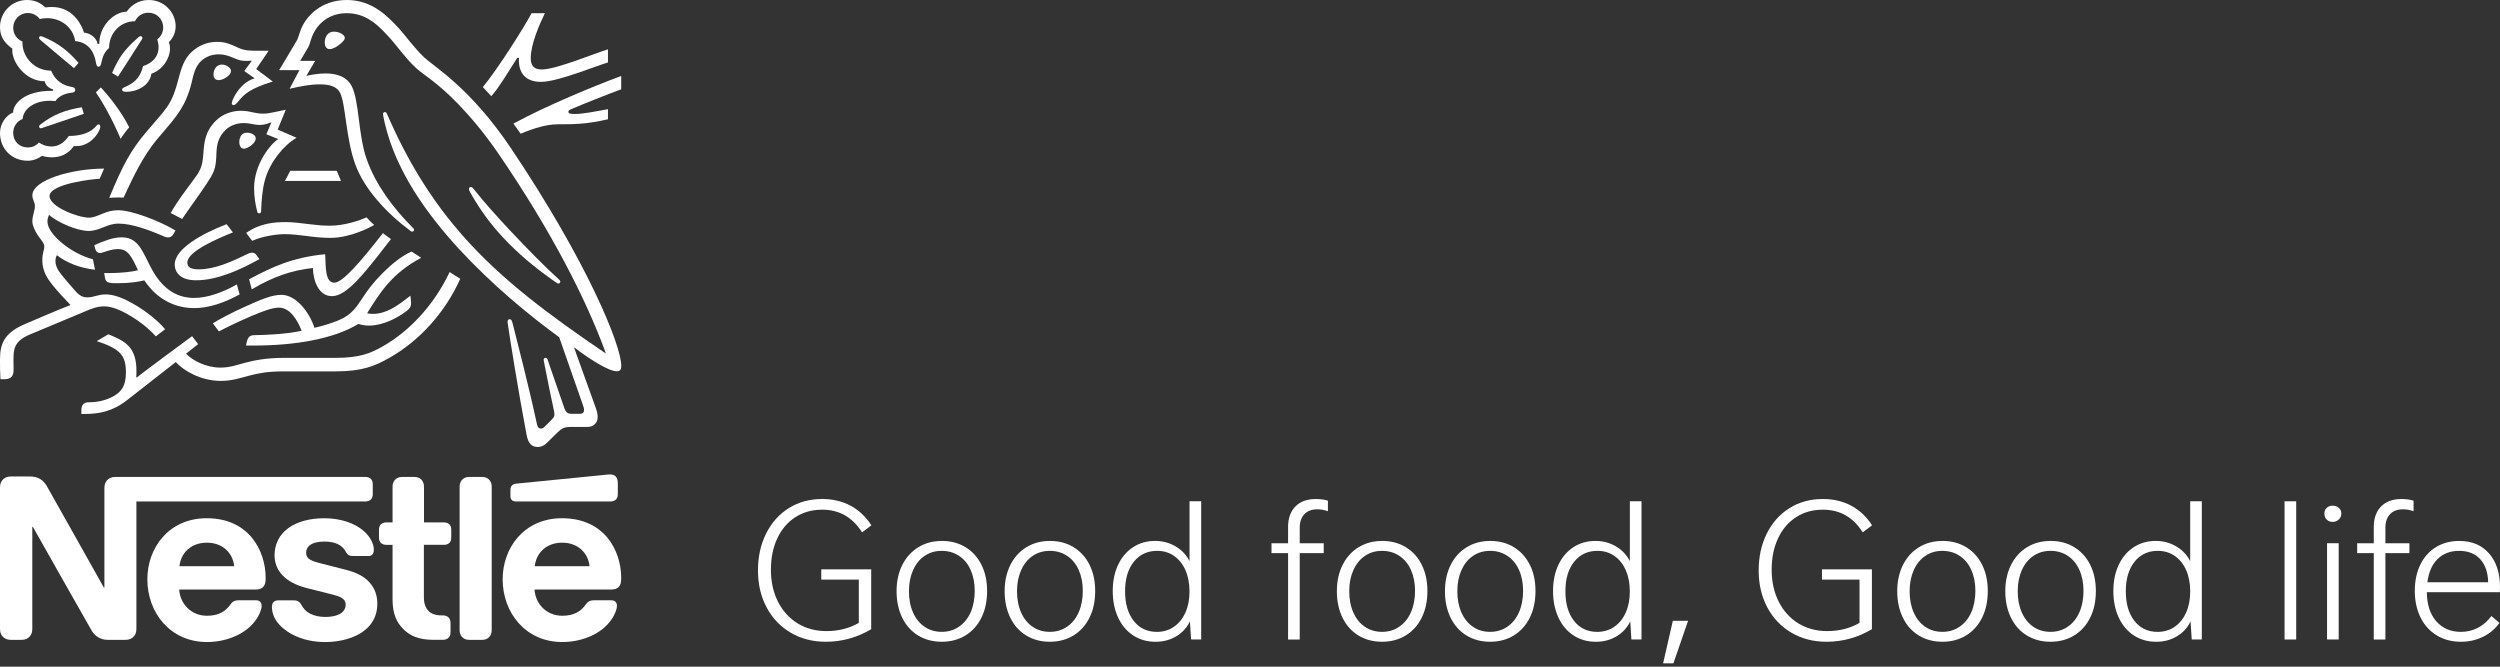 <?xml version="1.0" encoding="UTF-8"?>
<svg xmlns="http://www.w3.org/2000/svg" width="270" height="72" viewBox="0 0 270 72" fill="none">
  <rect x="0" y="0" width="270" height="72" fill="#333333" stroke="none"/>
  <g clip-path="url(#clip0_646_13647)">
    <path d="M45.496 27.844C45.165 27.642 44.692 27.334 44.443 27.169C43.223 27.701 42.016 28.767 40.988 29.843C38.622 32.307 38.834 33.724 36.339 34.684C35.712 34.922 34.942 35.178 33.959 35.404C33.38 33.618 31.926 31.842 30.386 31.842C29.322 31.842 28.088 32.397 26.671 33.027C25.004 33.76 23.478 34.6 22.991 34.92L23.643 35.794C24.139 35.522 25.573 34.811 27.003 34.195C28.247 33.663 29.37 33.224 30.126 33.224C31.344 33.224 32.139 34.609 32.576 35.721C30.977 36.099 28.351 36.194 27.561 36.194C27.194 36.194 27.062 36.255 26.931 36.362C26.811 36.468 26.718 36.656 26.657 36.917L26.564 37.318H27.416C31.84 37.318 36.018 36.62 38.703 34.987C39.081 35.092 39.412 35.164 39.84 35.164C41.377 35.164 42.965 34.326 43.956 33.554C44.312 33.282 44.395 33.033 44.395 32.762C44.395 32.63 44.384 32.513 44.371 32.395L44.325 31.933C42.906 33.056 41.721 33.898 40.254 33.898C39.994 33.898 39.803 33.876 39.65 33.828C41.083 31.532 42.36 29.497 45.496 27.841" fill="white"></path>
    <path d="M36.102 30.529C35.096 30.529 35.189 28.813 35.119 27.455C31.568 27.797 29.347 28.849 26.906 30.163L27.192 31.252C29.404 29.927 31.532 29.169 33.794 28.945C33.819 30.246 34.376 31.985 35.855 31.985C37.44 31.985 39.367 29.502 41.626 26.587L42.22 25.82C41.912 25.582 41.57 25.369 41.357 25.17C39.038 28.15 37.028 30.529 36.104 30.529" fill="white"></path>
    <path d="M28.385 12.273C28.054 12.273 27.674 12.225 27.226 12.119C26.884 12.037 26.517 11.965 25.996 11.965C25.061 11.965 24.056 12.318 23.37 12.981C22.115 14.177 22.045 15.465 21.961 16.613C21.857 18.14 21.572 18.52 20.745 19.632C20.07 20.542 19.147 21.74 18.438 23.005C18.662 23.112 19.409 23.513 19.67 23.655C20.485 22.428 21.622 20.911 22.366 19.763C23.041 18.724 23.313 18.273 23.36 16.878C23.372 16.643 23.372 16.416 23.397 16.192C23.456 15.47 23.646 14.736 24.334 14.062C24.841 13.552 25.575 13.292 26.309 13.292C27.042 13.292 27.432 13.493 28.048 13.493C28.487 13.493 28.806 13.387 29.089 13.283L29.313 13.199L28.77 14.501L30.047 15.022C29.232 15.529 27.443 17.718 27.443 20.311C27.443 21.244 27.586 22.109 27.787 22.876C27.81 22.96 27.857 23.042 27.986 23.042C28.107 23.042 28.188 22.971 28.199 22.842L28.211 22.568C28.247 21.776 28.306 20.521 28.625 19.401C29.157 17.508 30.59 15.732 32.024 14.879L29.988 13.994L30.864 11.852L29.907 12.053C29.327 12.171 28.901 12.277 28.392 12.277" fill="white"></path>
    <path d="M36.054 3.422C35.284 3.422 35.071 4.167 35.071 4.581C35.071 4.912 35.189 5.303 35.606 5.303C35.945 5.303 36.373 5.054 36.704 4.78C37.025 4.522 37.236 4.307 37.236 4.094C37.236 3.895 37.048 3.705 36.763 3.576C36.563 3.481 36.314 3.422 36.054 3.422Z" fill="white"></path>
    <path d="M36.374 18.449H31.345L30.776 19.538H36.822L36.374 18.449Z" fill="white"></path>
    <path d="M24.352 8.414C24.671 8.224 24.943 7.952 24.943 7.669C24.943 7.538 24.887 7.409 24.755 7.291C24.531 7.08 24.223 6.972 23.96 6.972C23.369 6.972 23.061 7.526 23.061 8.038C23.061 8.428 23.252 8.654 23.619 8.654C23.843 8.654 24.105 8.557 24.352 8.416" fill="white"></path>
    <path d="M59.519 30.129L60.099 30.53C60.18 30.589 60.241 30.625 60.311 30.625C60.429 30.625 60.513 30.507 60.513 30.414C60.513 30.355 60.488 30.294 60.42 30.235C58.69 28.662 56.834 26.746 55.092 24.899C53.731 23.443 52.337 21.907 51.107 20.356C51.023 20.25 50.953 20.2 50.858 20.2C50.718 20.2 50.648 20.295 50.648 20.402C50.648 20.567 50.765 20.766 51.062 21.264C51.959 22.791 53.072 24.33 54.445 25.773C55.923 27.346 57.664 28.814 59.521 30.129" fill="white"></path>
    <path d="M50.668 69.104H52.076C52.443 69.104 52.692 68.973 52.869 68.76C53.011 68.583 53.104 68.357 53.104 68.051V52.564C53.104 52.256 53.011 52.032 52.869 51.855C52.692 51.642 52.443 51.511 52.076 51.511H50.668C50.301 51.511 50.052 51.642 49.873 51.855C49.73 52.032 49.638 52.258 49.638 52.564V68.051C49.638 68.359 49.733 68.583 49.873 68.76C50.052 68.973 50.301 69.104 50.668 69.104Z" fill="white"></path>
    <path d="M27.368 14.533C27.169 14.39 26.92 14.331 26.696 14.331C26.198 14.331 25.998 14.628 25.901 14.936C25.856 15.078 25.844 15.219 25.844 15.339C25.844 15.764 26.032 16.059 26.34 16.059C26.768 16.059 27.619 15.468 27.619 14.958C27.619 14.804 27.549 14.65 27.37 14.533" fill="white"></path>
    <path d="M11.251 29.488L11.337 29.995C11.371 30.208 11.455 30.385 11.632 30.468C11.847 30.577 12.152 30.588 12.687 30.588C14.034 30.588 15.019 30.423 15.585 30.28C17.041 32.445 19.038 33.274 20.969 33.274C22.613 33.274 24.28 32.672 25.878 31.795L25.582 30.717C24.022 31.596 22.4 32.176 20.969 32.176C19.371 32.176 17.951 31.489 16.767 29.701C16.271 28.947 15.882 27.998 15.406 27.158C14.838 26.164 14.224 25.632 13.149 25.632C12.164 25.632 11.206 26.037 10.191 26.472L10.237 26.698C10.318 27.065 10.461 27.323 10.807 27.323C10.961 27.323 11.115 27.253 11.197 27.23C11.765 27.054 12.179 26.9 12.757 26.9C13.644 26.9 14.07 27.421 14.675 28.7L14.899 29.173C14.283 29.384 12.841 29.492 11.765 29.492H11.256L11.251 29.488Z" fill="white"></path>
    <path d="M66.794 63.411C66.996 63.224 67.091 62.95 67.091 62.442C67.091 60.891 66.606 59.281 65.587 58.052C64.546 56.809 62.938 55.969 60.701 55.969C56.596 55.969 54.286 59.175 54.286 62.56C54.286 66.167 56.761 69.339 60.724 69.339C62.7 69.339 64.641 68.592 65.752 67.281C66.239 66.71 66.629 65.92 66.629 65.436C66.629 65.27 66.593 65.128 66.497 65.021C66.402 64.901 66.26 64.831 66.013 64.831H64.109C63.73 64.831 63.468 64.974 63.28 65.259C62.723 66.074 61.921 66.502 60.737 66.502C58.962 66.502 57.812 65.153 57.73 63.672H65.99C66.355 63.672 66.617 63.588 66.794 63.411ZM57.755 61.152C57.909 59.696 59.023 58.609 60.712 58.609C62.401 58.609 63.518 59.698 63.672 61.152H57.755Z" fill="white"></path>
    <path d="M57.411 1.42C56.666 2.865 53.731 7.49 52.147 9.406L53.057 10.391C53.908 9.445 54.843 7.835 55.862 6.25H56.052C56.052 6.333 56.039 6.426 56.039 6.51C56.039 7.846 56.725 8.84 58.419 8.84C59.46 8.84 61.093 8.319 62.632 7.798C63.909 7.359 65.08 6.911 65.66 6.746V5.326C64.999 5.527 63.649 6.046 62.254 6.533C60.785 7.042 59.342 7.504 58.502 7.504C57.578 7.504 57.32 6.995 57.32 6.272C57.32 4.782 58.255 2.643 58.846 1.422H57.413L57.411 1.42Z" fill="white"></path>
    <path d="M45.838 6.227C44.645 5.079 43.733 3.775 43.155 3.147C41.862 1.739 40.196 0 37.451 0C34.707 0 33.05 1.728 32.481 3.22C32.314 3.648 32.185 4.166 32.067 4.356C31.807 4.782 30.636 6.784 30.151 7.574H32.339L31.274 9.587C32.517 9.313 33.405 9.111 34.587 9.111C35.64 9.111 36.398 9.363 36.729 10.024C37.345 11.256 37.345 14.98 38.384 17.786C39.353 20.424 41.722 23.005 44.385 24.98L44.502 25.016C44.634 25.016 44.715 24.921 44.715 24.826C44.715 24.755 44.693 24.708 44.634 24.649C42.408 22.425 40.596 19.964 39.627 17.267C38.67 14.641 38.824 10.95 37.983 9.304C37.429 8.215 36.245 7.932 35.155 7.932C34.281 7.932 33.464 8.111 33.084 8.192L34.044 6.571H32.422C32.764 5.966 33.122 5.412 33.299 5.081C33.453 4.796 33.512 4.44 33.7 3.958C34.315 2.407 35.676 1.424 37.451 1.424C39.675 1.424 40.977 2.855 42.267 4.289C42.858 4.95 43.83 6.335 44.953 7.363C45.723 8.072 47.188 8.865 49.448 11.197C50.75 12.544 52.264 14.299 53.863 16.64C59.578 25.007 63.33 32.379 65.422 38.128L65.388 38.151C59.388 34.08 54.196 30.235 50.007 25.491C47.038 22.12 44.457 18.214 42.209 13.23C42.055 12.9 41.923 12.592 41.781 12.272C41.724 12.141 41.663 12.107 41.57 12.107C41.45 12.107 41.366 12.189 41.366 12.306C41.366 12.438 41.428 12.721 41.554 13.289C42.752 18.449 46.062 23.075 49.602 26.92C53.127 30.742 57.117 34.032 60.393 36.421L62.95 43.735C63.008 43.911 63.079 44.099 63.079 44.278C63.079 44.407 63.045 44.516 62.961 44.586C62.888 44.654 62.795 44.692 62.58 44.692H61.811C61.48 44.692 61.349 44.645 61.233 44.55C61.113 44.455 61.032 44.314 60.973 44.147C60.746 43.461 59.397 39.616 59.139 38.835C59.091 38.692 59.007 38.647 58.912 38.647C58.795 38.647 58.713 38.742 58.713 38.846C58.713 38.941 58.747 39.048 58.808 39.378C59.15 41.129 59.553 43.096 59.718 43.839C59.791 44.183 59.875 44.502 59.875 44.738C59.875 44.951 59.827 45.068 59.651 45.245L58.856 46.051C58.668 46.241 58.561 46.286 58.407 46.286C58.217 46.286 58.063 46.157 57.993 45.827C57.094 41.624 55.733 36.419 55.378 34.976C55.296 34.657 55.235 34.478 55.047 34.478C54.882 34.478 54.821 34.598 54.821 34.739C54.821 34.845 54.843 34.976 54.857 35.069C55.068 36.559 55.932 41.993 56.868 46.95C57.033 47.801 57.352 48.275 58.088 48.275C58.419 48.275 58.738 48.143 59.035 47.858C59.519 47.373 59.662 47.244 60.241 46.676C60.656 46.275 60.939 46.108 61.65 46.108H63.402C63.815 46.108 64.041 46.001 64.24 45.811C64.428 45.634 64.548 45.385 64.548 45.03C64.548 44.674 64.455 44.369 64.324 44C63.876 42.793 62.431 38.712 62.008 37.565L62.041 37.542C63.522 38.665 65.676 40.096 66.624 40.096C66.919 40.096 67.098 39.967 67.098 39.505C67.098 37.327 63.477 28.369 55.206 16.04C50.804 9.474 46.934 7.259 45.845 6.22" fill="white"></path>
    <path d="M61.659 11.8C63.078 11.195 65.623 10.179 67.091 9.646V8.204C64.145 9.293 58.973 11.433 55.448 13.351C55.543 13.469 56.157 14.334 56.229 14.44C57.721 13.824 59.057 13.423 60.264 13.423C61.955 13.423 63.343 13.423 65.66 12.88V11.793C64.358 12.028 62.974 12.312 62.075 12.312C61.543 12.312 61.387 12.241 61.387 12.062C61.387 11.958 61.459 11.886 61.659 11.802" fill="white"></path>
    <path d="M27.747 5.48C26.943 5.48 26.411 5.469 25.713 5.15C24.767 4.71 24.28 4.522 23.44 4.522C22.412 4.522 21.475 4.889 20.707 5.598C19.819 6.415 19.548 7.505 19.228 8.7C18.982 9.624 18.685 10.641 18.024 11.576C17.467 12.368 17.066 12.758 15.798 14.25C14.132 16.224 13.255 17.825 11.799 21.373C12.037 21.348 12.381 21.326 12.759 21.326C12.95 21.326 13.104 21.326 13.35 21.337L13.527 20.957C14.344 19.204 15.445 16.84 16.985 15.017L17.517 14.39C19.102 12.531 20.084 11.431 20.7 8.899C20.913 8 21.09 7.194 21.694 6.615C22.238 6.094 22.926 5.867 23.623 5.867C24.214 5.867 24.654 6.01 25.292 6.282C25.872 6.531 26.087 6.578 26.701 6.578C26.911 6.578 27.065 6.567 27.208 6.554L26.379 7.668L27.504 8.46C26.096 8.874 25.351 10.235 25.102 10.863C25.057 10.994 25.032 11.075 25.032 11.159C25.032 11.254 25.079 11.347 25.222 11.347C25.376 11.347 25.494 11.229 25.695 10.994C26.381 10.165 26.927 9.597 29.459 8.804L27.67 7.455L29.019 5.48H27.753H27.747Z" fill="white"></path>
    <path d="M5.55 9.809C2.651 9.809 1.42 11.204 1.42 12.141C0.557 12.494 0 13.454 0 14.342C0 16.106 1.288 17.36 2.993 17.36C3.562 17.36 4.141 17.136 4.544 16.828C4.841 16.932 5.217 16.991 5.609 16.991C6.426 16.991 7.336 16.706 7.977 15.773C8.072 15.784 8.154 15.784 8.249 15.784C9.29 15.784 10.189 15.098 10.662 14.197C10.78 13.975 10.828 13.796 10.828 13.667C10.828 13.538 10.769 13.43 10.64 13.43C10.475 13.43 10.45 13.583 10.153 13.855C9.492 14.46 8.475 14.684 7.434 14.684C6.924 15.429 6.297 15.821 5.575 15.821C5.043 15.821 4.628 15.678 4.203 15.395C3.861 15.773 3.433 15.927 3.021 15.927C2.085 15.927 1.424 15.275 1.424 14.328C1.424 13.667 1.85 13.074 2.441 12.85C2.547 11.679 3.799 10.884 5.364 10.884C5.566 10.884 5.765 10.896 5.98 10.921C6.218 10.543 6.786 10.139 7.59 10.033C7.755 10.01 7.884 9.999 7.982 9.952C8.077 9.904 8.122 9.809 8.122 9.702C8.122 9.607 8.088 9.526 7.993 9.465C7.911 9.417 7.769 9.395 7.603 9.358C6.856 9.216 5.969 8.754 5.52 7.631C3.732 7.631 2.421 6.197 2.421 4.59V4.481C1.83 4.246 1.427 3.677 1.427 3.005C1.427 2.117 2.124 1.406 3.011 1.406C3.544 1.406 4.006 1.667 4.302 2.058C4.549 1.986 4.832 1.963 5.106 1.963C6.431 1.963 7.853 2.803 8.122 4.436C9.827 4.59 10.228 6.032 10.336 6.637C10.393 6.945 10.443 7.205 10.644 7.205C10.857 7.205 10.905 6.969 10.975 6.65C11.104 6.046 11.328 5.561 11.779 5.181C11.779 3.632 12.938 2.294 14.582 2.294C14.831 1.748 15.374 1.372 16.027 1.372C16.914 1.372 17.625 2.056 17.625 2.968C17.625 3.501 17.376 3.962 16.987 4.246C17.07 4.553 17.127 4.827 17.127 5.086C17.127 6.08 16.536 6.779 15.447 7.144C15.304 7.748 15.046 8.292 14.618 8.695C13.909 9.381 13.187 9.381 13.187 9.666C13.187 9.82 13.294 9.915 13.588 9.915C14.901 9.915 16.192 9.179 16.346 7.961C17.6 7.536 18.359 6.268 18.359 5.262C18.359 5.002 18.336 4.775 18.227 4.563C18.572 4.234 18.972 3.666 18.972 2.824C18.972 2.09 18.653 1.345 18.087 0.799C17.582 0.319 16.885 0 16.07 0C14.885 0 14.116 0.639 13.678 1.266C12.388 1.266 10.721 2.699 10.721 4.746H10.543C10.425 4.037 9.691 3.564 9.075 3.525C8.577 2.036 7.454 0.756 5.606 0.756C5.396 0.756 5.133 0.768 4.909 0.802C4.366 0.308 3.763 0 2.921 0C1.313 0 0 1.291 0 2.923C0 3.94 0.462 4.637 1.338 5.255L1.327 5.446C1.327 6.745 2.747 8.781 4.852 8.781C4.852 9.111 5.264 9.562 5.729 9.644V9.809H5.552H5.55Z" fill="white"></path>
    <path d="M35.13 66.631C34.575 66.631 33.996 66.525 33.523 66.289C33.192 66.124 32.907 65.888 32.703 65.569C32.529 65.295 32.468 65.096 32.196 64.942C32.031 64.844 31.829 64.833 31.557 64.833H30.088C29.768 64.833 29.614 64.928 29.51 65.057C29.402 65.189 29.368 65.376 29.368 65.567C29.368 66.04 29.533 66.631 29.922 67.163C30.821 68.37 32.703 69.341 35.105 69.341C37.508 69.341 40.75 68.359 40.75 65.189C40.75 64.371 40.513 63.674 40.078 63.105C39.521 62.385 38.728 61.889 37.379 61.543L34.693 60.857C33.581 60.572 33.061 60.37 33.061 59.686C33.061 59.003 33.654 58.489 35.024 58.489C35.828 58.489 36.564 58.667 37.037 59.163C37.426 59.578 37.356 59.791 37.664 59.956C37.854 60.051 38.067 60.051 38.398 60.051H39.734C39.946 60.051 40.103 60.017 40.218 59.886C40.316 59.779 40.372 59.614 40.372 59.342C40.372 58.726 39.971 57.934 39.26 57.329C38.314 56.514 36.822 55.971 35.024 55.971C31.781 55.971 29.653 57.508 29.653 59.969C29.653 60.846 29.972 61.554 30.491 62.109C31.095 62.761 31.96 63.212 33.212 63.531L35.923 64.215C36.668 64.405 37.331 64.632 37.331 65.281C37.331 66.287 36.265 66.629 35.128 66.629" fill="white"></path>
    <path d="M10.354 9.974C10.982 10.887 12.032 12.651 13.029 14.994C13.205 14.697 13.737 13.977 13.952 13.751C13.04 11.906 11.55 10.144 10.898 9.444L10.354 9.974Z" fill="white"></path>
    <path d="M27.239 26.01C28.256 25.525 29.902 25.288 30.717 25.288C31.464 25.288 32.232 25.372 32.941 25.464C33.747 25.573 34.682 25.691 35.662 25.691C37.888 25.691 40.066 24.506 40.408 24.294C40.137 24.056 39.792 23.725 39.591 23.479C38.882 23.787 37.252 24.375 35.628 24.375C34.822 24.375 34.15 24.307 33.403 24.21C32.481 24.092 31.605 23.986 30.86 23.986C29.619 23.986 28.079 24.106 26.589 25.156L27.241 26.01H27.239Z" fill="white"></path>
    <path d="M25.156 25.099L24.47 24.212C21.818 25.229 18.873 26.872 18.873 28.555C18.873 29.513 19.584 30.271 21.178 30.271C23.521 30.271 26.019 29.089 28.02 27.986L27.735 27.597C27.572 27.357 27.427 27.289 27.203 27.289C27.06 27.289 26.904 27.346 26.777 27.407C25.063 28.247 23.202 29.089 21.477 29.089C20.483 29.089 20.233 28.781 20.233 28.353C20.233 27.149 23.521 25.749 25.156 25.099Z" fill="white"></path>
    <path d="M47.932 58.844C48.181 58.844 48.372 58.774 48.512 58.654C48.666 58.513 48.736 58.323 48.736 58.038V57.223C48.736 56.937 48.666 56.749 48.512 56.607C48.372 56.489 48.181 56.419 47.932 56.419H45.793V52.563C45.793 52.255 45.695 52.028 45.555 51.852C45.378 51.639 45.127 51.51 44.762 51.51H43.424C43.06 51.51 42.81 51.641 42.632 51.852C42.491 52.028 42.396 52.255 42.396 52.563V56.419H41.735C41.488 56.419 41.296 56.489 41.155 56.607C41.001 56.749 40.931 56.937 40.931 57.223V58.038C40.931 58.323 41.001 58.513 41.155 58.654C41.298 58.774 41.488 58.844 41.735 58.844H42.396V64.747C42.396 66.259 42.813 67.208 43.58 67.964C44.289 68.664 45.213 69.101 46.823 69.101H47.828C48.077 69.101 48.265 69.031 48.408 68.911C48.562 68.77 48.657 68.582 48.657 68.297V67.267C48.657 66.982 48.562 66.791 48.408 66.651C48.265 66.533 48.077 66.461 47.828 66.461H47.685C47.045 66.461 46.608 66.296 46.311 66.01C45.958 65.677 45.779 65.172 45.779 64.507V58.839H47.932V58.844Z" fill="white"></path>
    <path d="M65.92 54.159C66.169 54.159 66.357 54.087 66.5 53.969C66.654 53.829 66.724 53.638 66.724 53.355V52.255C66.724 51.827 66.642 51.614 66.5 51.46C66.371 51.32 66.158 51.238 65.92 51.238C65.73 51.238 65.542 51.261 65.223 51.295L55.778 52.23C55.507 52.255 55.377 52.339 55.282 52.443C55.174 52.563 55.128 52.715 55.128 52.927V53.546C55.128 53.781 55.174 53.888 55.26 53.983C55.364 54.1 55.52 54.159 55.733 54.159H65.92Z" fill="white"></path>
    <path d="M48.562 29.38C46.787 33.12 44.088 35.842 41.321 37.416C40.008 38.163 38.826 38.648 36.269 38.648H30.742C28.768 38.648 27.524 38.908 26.555 39.155C25.514 39.429 24.85 39.7 23.8 39.7C22.237 39.7 20.793 38.931 20.093 38.197L21.397 37.169L20.747 36.306C20.369 36.578 15.743 39.997 14.77 40.767L14.713 40.731C14.736 40.495 14.736 40.282 14.736 40.07C14.736 37.466 13.529 36.838 11.695 36.105L10.452 36.841C12.972 37.678 13.599 38.353 13.599 40.237C13.599 41.727 13.069 42.32 12.3 42.766C11.507 43.23 10.524 43.443 9.662 43.443C9.295 43.443 9.127 43.514 9 43.645C8.858 43.785 8.788 43.998 8.788 44.297V44.709H9.084C10.669 44.709 12.136 44.462 13.744 43.197L18.986 39.1C19.731 39.952 21.613 41.136 23.838 41.136C25.093 41.136 25.896 40.83 27.056 40.534C27.957 40.31 28.831 40.108 30.747 40.108H36.296C39.138 40.108 40.51 39.517 42.023 38.663C45.313 36.818 48.116 33.693 49.706 30.109C49.289 29.846 48.899 29.611 48.569 29.384" fill="white"></path>
    <path d="M0.048 40.955H0.475C1.361 40.955 1.467 40.423 1.467 39.913C1.467 39.571 1.456 39.179 1.456 38.754C1.467 37.771 1.503 36.895 3.091 36.184C3.729 35.901 6.865 34.621 9.195 33.63C9.881 33.333 10.52 33.086 11.231 33.086C12.023 33.086 12.936 33.428 14.07 34.103C15.03 34.671 16.038 35.439 16.83 36.327L17.834 35.557C16.968 34.54 15.775 33.627 14.58 32.921C13.384 32.21 12.318 31.796 11.421 31.796C11.029 31.796 10.708 31.866 10.436 31.938C10.117 32.022 9.82 32.115 9.442 32.115C9.005 32.115 8.636 32.008 8.106 31.395C7.907 31.171 6.628 29.715 6.356 29.289C6.225 29.088 5.989 28.684 5.989 28.211C5.989 28.01 6.025 27.772 6.143 27.559C7.243 28.411 8.604 28.934 10.262 29.133L10.035 28.008C7.658 27.38 5.124 25.286 5.124 23.936C5.124 23.651 5.194 23.452 5.301 23.2C6.225 24.052 8.391 24.942 9.562 24.942C10.203 24.942 10.721 24.729 11.22 24.525C11.693 24.337 12.166 24.149 12.805 24.149C14.319 24.149 16.187 24.881 17.834 25.58C17.929 25.614 18.035 25.641 18.141 25.641C18.404 25.641 18.603 25.521 18.735 25.272L18.948 24.883C17.138 23.83 14.251 22.705 12.746 22.705C12.062 22.705 11.564 22.881 11.091 23.071C10.558 23.284 10.099 23.508 9.612 23.508C8.416 23.508 5.351 22.326 5.351 21.178C5.351 19.829 10.226 19.31 10.76 19.31L11.244 18.21C7.708 18.21 3.494 19.453 3.494 21.097C3.494 21.57 3.768 21.806 3.768 22.243C3.768 22.836 3.494 23.237 3.494 23.9C3.494 24.339 3.756 24.894 4.062 25.379C4.393 25.888 4.787 26.219 4.787 26.647C4.787 26.966 4.572 27.342 4.572 28.089C4.572 29.685 5.484 30.657 7.257 32.561L7.613 32.941C6.145 33.51 3.41 34.692 2.771 34.966C0.557 35.889 0 37.015 0 38.79C0 39.474 0 40.255 0.048 40.955Z" fill="white"></path>
    <path d="M218.899 68.631C219.642 69.083 220.491 69.31 221.454 69.31C222.416 69.31 223.285 69.079 224.026 68.619C224.768 68.16 225.339 67.519 225.744 66.695C226.15 65.873 226.353 64.917 226.353 63.835C226.353 62.752 226.15 61.82 225.744 61.004C225.339 60.189 224.766 59.553 224.026 59.1C223.285 58.647 222.434 58.421 221.472 58.421C220.509 58.421 219.663 58.647 218.92 59.1C218.177 59.553 217.602 60.192 217.19 61.014C216.778 61.838 216.572 62.784 216.572 63.855C216.572 64.926 216.776 65.875 217.181 66.706C217.586 67.535 218.161 68.178 218.899 68.631ZM218.356 61.582C218.65 60.916 219.067 60.402 219.601 60.038C220.136 59.673 220.754 59.492 221.456 59.492C222.158 59.492 222.776 59.671 223.317 60.029C223.861 60.384 224.279 60.891 224.574 61.55C224.87 62.209 225.018 62.963 225.018 63.814C225.018 64.666 224.868 65.465 224.574 66.131C224.279 66.796 223.861 67.315 223.317 67.684C222.776 68.055 222.156 68.239 221.456 68.239C220.756 68.239 220.138 68.058 219.601 67.695C219.067 67.331 218.65 66.817 218.356 66.151C218.059 65.486 217.915 64.72 217.915 63.855C217.915 62.99 218.062 62.245 218.356 61.58" fill="white"></path>
    <path d="M207.227 68.631C207.97 69.083 208.819 69.31 209.781 69.31C210.744 69.31 211.613 69.079 212.354 68.619C213.096 68.16 213.667 67.519 214.072 66.695C214.478 65.873 214.681 64.917 214.681 63.835C214.681 62.752 214.478 61.82 214.072 61.004C213.667 60.189 213.094 59.553 212.354 59.1C211.613 58.647 210.762 58.421 209.802 58.421C208.842 58.421 207.99 58.647 207.248 59.1C206.507 59.553 205.932 60.192 205.52 61.014C205.108 61.838 204.902 62.784 204.902 63.855C204.902 64.926 205.103 65.875 205.509 66.706C205.914 67.535 206.487 68.178 207.227 68.631ZM206.682 61.582C206.976 60.916 207.393 60.402 207.927 60.038C208.461 59.673 209.079 59.492 209.779 59.492C210.479 59.492 211.099 59.671 211.64 60.029C212.184 60.384 212.603 60.891 212.899 61.55C213.194 62.209 213.341 62.963 213.341 63.814C213.341 64.666 213.191 65.465 212.899 66.131C212.603 66.796 212.184 67.315 211.64 67.684C211.099 68.055 210.481 68.239 209.779 68.239C209.077 68.239 208.461 68.058 207.927 67.695C207.393 67.331 206.976 66.817 206.682 66.151C206.385 65.486 206.24 64.72 206.24 63.855C206.24 62.99 206.387 62.245 206.682 61.58" fill="white"></path>
    <path d="M230.448 68.621C231.147 69.081 231.958 69.312 232.877 69.312C233.701 69.312 234.442 69.117 235.098 68.725C235.76 68.334 236.251 67.795 236.582 67.109L236.706 69.065H237.797V54.139H236.541V60.603C236.197 59.931 235.692 59.399 235.028 59.007C234.363 58.615 233.627 58.42 232.814 58.42C231.924 58.42 231.131 58.647 230.436 59.1C229.743 59.553 229.207 60.187 228.82 61.004C228.435 61.821 228.242 62.766 228.242 63.834C228.242 64.903 228.435 65.854 228.82 66.685C229.205 67.516 229.746 68.161 230.445 68.621M230.531 60.664C231.163 59.881 232.001 59.491 233.042 59.491C233.742 59.491 234.356 59.677 234.883 60.048C235.411 60.417 235.821 60.934 236.111 61.593C236.398 62.252 236.543 63.012 236.543 63.877C236.543 64.742 236.394 65.505 236.102 66.162C235.805 66.821 235.391 67.333 234.856 67.697C234.32 68.059 233.71 68.243 233.024 68.243C231.965 68.243 231.129 67.844 230.511 67.05C229.895 66.253 229.587 65.191 229.587 63.859C229.587 62.528 229.902 61.45 230.534 60.669" fill="white"></path>
    <path d="M180.667 67.046L179.617 71.638H180.728L182.313 67.046H180.667Z" fill="white"></path>
    <path d="M193.972 55.858C194.807 55.317 195.777 55.045 196.875 55.045C198.713 55.045 200.149 55.862 201.177 57.495L202.185 56.734C201.58 55.801 200.828 55.093 199.929 54.613C199.03 54.133 198.011 53.893 196.872 53.893C195.514 53.893 194.309 54.221 193.261 54.88C192.21 55.539 191.395 56.456 190.811 57.629C190.229 58.801 189.937 60.131 189.937 61.611C189.937 63.092 190.247 64.419 190.863 65.585C191.481 66.751 192.346 67.664 193.458 68.323C194.57 68.982 195.84 69.31 197.266 69.31C199.01 69.31 200.643 68.857 202.166 67.951V61.487H196.773V62.599H200.828V67.272C199.8 67.863 198.634 68.158 197.33 68.158C196.164 68.158 195.127 67.879 194.221 67.324C193.315 66.767 192.609 65.986 192.102 64.978C191.594 63.969 191.339 62.821 191.339 61.53C191.339 60.239 191.57 59.125 192.029 58.143C192.489 57.16 193.136 56.399 193.974 55.858" fill="white"></path>
    <path d="M251.322 69.063H252.578V63.6V58.668H251.322V63.633V69.063Z" fill="white"></path>
    <path d="M265.614 58.421C264.654 58.421 263.809 58.645 263.083 59.089C262.356 59.535 261.792 60.167 261.396 60.982C260.997 61.799 260.798 62.743 260.798 63.812C260.798 64.881 261.004 65.852 261.416 66.683C261.826 67.514 262.41 68.16 263.164 68.619C263.918 69.079 264.792 69.31 265.779 69.31C266.644 69.31 267.439 69.131 268.168 68.773C268.893 68.418 269.484 67.915 269.939 67.272L269.076 66.532C268.65 67.093 268.159 67.519 267.602 67.809C267.047 68.096 266.44 68.241 265.782 68.241C264.67 68.241 263.782 67.861 263.116 67.098C262.451 66.337 262.111 65.288 262.098 63.959H269.982C269.993 63.835 270.002 63.658 270.002 63.425C270.002 61.888 269.606 60.669 268.818 59.77C268.028 58.871 266.961 58.423 265.616 58.423M262.156 62.888C262.292 61.804 262.661 60.966 263.257 60.377C263.855 59.788 264.634 59.492 265.594 59.492C266.554 59.492 267.308 59.791 267.858 60.386C268.408 60.984 268.693 61.817 268.723 62.888H262.156Z" fill="white"></path>
    <path d="M258.126 55.529C258.461 55.181 258.932 55.004 259.534 55.004C259.892 55.004 260.27 55.072 260.667 55.21V54.078C260.298 53.953 259.856 53.895 259.351 53.895C258.418 53.895 257.687 54.162 257.159 54.696C256.632 55.233 256.367 55.973 256.367 56.92V58.67H254.576V59.741H256.367V69.067H257.623V59.741H260.216V58.67H257.623V57.003C257.623 56.372 257.791 55.88 258.128 55.532" fill="white"></path>
    <path d="M169.93 68.621C170.63 69.081 171.44 69.312 172.359 69.312C173.181 69.312 173.924 69.117 174.583 68.725C175.242 68.334 175.736 67.795 176.066 67.109L176.191 69.065H177.282V54.139H176.025V60.603C175.683 59.931 175.178 59.399 174.513 59.007C173.847 58.615 173.109 58.42 172.301 58.42C171.408 58.42 170.616 58.647 169.923 59.1C169.23 59.553 168.691 60.187 168.306 61.004C167.921 61.821 167.729 62.766 167.729 63.834C167.729 64.903 167.921 65.854 168.306 66.685C168.689 67.516 169.232 68.161 169.932 68.621M170.011 60.664C170.643 59.881 171.481 59.491 172.522 59.491C173.222 59.491 173.836 59.677 174.363 60.048C174.891 60.417 175.301 60.934 175.588 61.593C175.876 62.252 176.021 63.012 176.021 63.877C176.021 64.742 175.874 65.505 175.577 66.162C175.283 66.821 174.868 67.333 174.332 67.697C173.797 68.059 173.186 68.243 172.5 68.243C171.442 68.243 170.607 67.844 169.989 67.05C169.371 66.253 169.063 65.191 169.063 63.859C169.063 62.528 169.377 61.45 170.009 60.669" fill="white"></path>
    <path d="M15.381 4.094C15.381 3.999 15.298 3.906 15.182 3.906C15.073 3.906 15.017 3.979 14.908 4.06C14.458 4.45 14.057 4.841 13.631 5.326C13.027 6.001 12.519 6.9 12.105 7.882L12.743 8.274C13.183 7.622 14.589 5.396 15.311 4.275C15.359 4.205 15.381 4.144 15.381 4.096" fill="white"></path>
    <path d="M246.732 54.139V61.602V69.065H247.989V61.602V54.139H246.732Z" fill="white"></path>
    <path d="M252.866 55.478C252.866 55.218 252.776 55.007 252.597 54.851C252.42 54.693 252.194 54.613 251.918 54.613C251.657 54.613 251.444 54.693 251.281 54.851C251.116 55.007 251.032 55.218 251.032 55.478C251.032 55.725 251.114 55.936 251.281 56.105C251.444 56.278 251.657 56.364 251.918 56.364C252.178 56.364 252.402 56.278 252.586 56.105C252.771 55.936 252.864 55.725 252.864 55.478" fill="white"></path>
    <path d="M0 67.898C0 68.287 0.095 68.514 0.26 68.715C0.462 68.953 0.745 69.107 1.196 69.107H2.296C2.747 69.107 3.03 68.953 3.231 68.715C3.396 68.514 3.489 68.287 3.489 67.898V56.896H3.548C3.548 56.896 9.655 67.71 9.902 68.111C10.246 68.679 10.825 69.105 11.654 69.105H13.538C13.986 69.105 14.27 68.951 14.471 68.713C14.636 68.512 14.731 68.285 14.731 67.896V54.158H39.451C39.7 54.158 39.888 54.086 40.03 53.968C40.184 53.828 40.257 53.635 40.257 53.355V52.311C40.257 52.028 40.184 51.837 40.03 51.697C39.888 51.577 39.7 51.507 39.451 51.507H12.472C12.021 51.507 11.738 51.661 11.537 51.896C11.371 52.098 11.276 52.322 11.276 52.711V63.458H11.217C11.217 63.458 5.337 52.972 5.052 52.487C4.85 52.143 4.626 51.905 4.329 51.729C4.033 51.563 3.725 51.457 3.136 51.457H1.196C0.745 51.457 0.462 51.611 0.26 51.849C0.095 52.05 0 52.274 0 52.664V67.891L0 67.898Z" fill="white"></path>
    <path d="M28.397 63.411C28.598 63.224 28.693 62.95 28.693 62.442C28.693 60.891 28.206 59.281 27.19 58.052C26.15 56.809 24.563 55.969 22.326 55.969C18.221 55.969 15.914 59.175 15.914 62.56C15.914 66.167 18.386 69.339 22.351 69.339C24.328 69.339 26.268 68.592 27.38 67.281C27.867 66.71 28.256 65.92 28.256 65.436C28.256 65.27 28.22 65.128 28.125 65.021C28.03 64.901 27.887 64.831 27.638 64.831H25.732C25.356 64.831 25.093 64.974 24.905 65.259C24.348 66.074 23.542 66.502 22.36 66.502C20.587 66.502 19.437 65.153 19.355 63.672H27.59C27.957 63.672 28.218 63.588 28.394 63.411M19.38 61.152C19.534 59.696 20.646 58.609 22.337 58.609C24.029 58.609 25.143 59.698 25.294 61.152H19.378H19.38Z" fill="white"></path>
    <path d="M4.225 13.667C4.225 13.751 4.284 13.855 4.413 13.855C4.497 13.855 4.567 13.821 4.721 13.762L9.05 12.295L8.837 11.584C7.073 11.881 5.796 12.331 4.34 13.466C4.259 13.538 4.223 13.586 4.223 13.667" fill="white"></path>
    <path d="M6.85 5.22C6.188 4.71 5.441 4.296 4.565 3.94L4.411 3.906C4.28 3.906 4.221 4.001 4.221 4.083C4.221 4.155 4.243 4.214 4.352 4.309C5.38 5.183 7.37 6.854 7.986 7.362L8.48 6.793C7.948 6.166 7.402 5.645 6.847 5.22" fill="white"></path>
    <path d="M85.898 55.858C86.734 55.317 87.703 55.045 88.801 55.045C90.639 55.045 92.075 55.862 93.103 57.495L94.111 56.734C93.506 55.801 92.757 55.093 91.855 54.613C90.957 54.133 89.938 53.893 88.799 53.893C87.44 53.893 86.235 54.221 85.187 54.88C84.139 55.539 83.321 56.456 82.737 57.629C82.153 58.801 81.861 60.131 81.861 61.611C81.861 63.092 82.171 64.419 82.787 65.585C83.405 66.751 84.27 67.664 85.382 68.323C86.494 68.982 87.764 69.31 89.19 69.31C90.934 69.31 92.566 68.857 94.09 67.951V61.487H88.697V62.599H92.752V67.272C91.722 67.863 90.556 68.158 89.251 68.158C88.085 68.158 87.048 67.879 86.143 67.324C85.237 66.767 84.528 65.986 84.021 64.978C83.514 63.969 83.258 62.821 83.258 61.53C83.258 60.239 83.489 59.125 83.948 58.143C84.408 57.16 85.056 56.399 85.894 55.858" fill="white"></path>
    <path d="M122.375 68.621C123.075 69.081 123.883 69.312 124.805 69.312C125.629 69.312 126.37 69.117 127.028 68.725C127.687 68.334 128.181 67.795 128.512 67.109L128.636 69.065H129.728V54.139H128.471V60.603C128.129 59.931 127.624 59.399 126.958 59.007C126.293 58.615 125.554 58.42 124.746 58.42C123.854 58.42 123.061 58.647 122.369 59.1C121.676 59.553 121.137 60.187 120.752 61.004C120.369 61.821 120.177 62.766 120.177 63.834C120.177 64.903 120.369 65.854 120.752 66.685C121.137 67.516 121.678 68.161 122.38 68.621M122.457 60.664C123.089 59.881 123.926 59.491 124.968 59.491C125.668 59.491 126.281 59.677 126.809 60.048C127.336 60.417 127.746 60.934 128.034 61.593C128.321 62.252 128.466 63.012 128.466 63.877C128.466 64.742 128.319 65.505 128.023 66.162C127.728 66.821 127.314 67.333 126.777 67.697C126.243 68.059 125.631 68.243 124.945 68.243C123.888 68.243 123.052 67.844 122.434 67.05C121.816 66.253 121.508 65.191 121.508 63.859C121.508 62.528 121.823 61.45 122.455 60.669" fill="white"></path>
    <path d="M99.156 68.631C99.896 69.083 100.747 69.31 101.707 69.31C102.667 69.31 103.539 69.079 104.282 68.619C105.022 68.16 105.595 67.519 106 66.695C106.406 65.873 106.607 64.917 106.607 63.835C106.607 62.752 106.406 61.82 106 61.004C105.595 60.189 105.022 59.553 104.282 59.1C103.541 58.647 102.69 58.421 101.73 58.421C100.77 58.421 99.919 58.647 99.178 59.1C98.438 59.553 97.86 60.192 97.448 61.014C97.036 61.838 96.83 62.784 96.83 63.855C96.83 64.926 97.032 65.875 97.437 66.706C97.842 67.535 98.415 68.178 99.156 68.631ZM98.61 61.582C98.904 60.916 99.321 60.402 99.855 60.038C100.39 59.673 101.008 59.492 101.707 59.492C102.407 59.492 103.027 59.671 103.571 60.029C104.112 60.384 104.533 60.891 104.828 61.55C105.122 62.209 105.271 62.963 105.271 63.814C105.271 64.666 105.122 65.465 104.828 66.131C104.533 66.796 104.114 67.315 103.571 67.684C103.03 68.055 102.409 68.239 101.707 68.239C101.005 68.239 100.392 68.058 99.855 67.695C99.321 67.331 98.904 66.817 98.61 66.151C98.313 65.486 98.166 64.72 98.166 63.855C98.166 62.99 98.313 62.245 98.61 61.58" fill="white"></path>
    <path d="M140.873 55.529C141.208 55.181 141.679 55.004 142.283 55.004C142.641 55.004 143.017 55.072 143.415 55.21V54.078C143.046 53.953 142.605 53.895 142.098 53.895C141.165 53.895 140.433 54.162 139.906 54.696C139.378 55.233 139.113 55.973 139.113 56.92V58.67H137.322V59.741H139.113V69.067H140.37V59.741H142.963V58.67H140.37V57.003C140.37 56.372 140.538 55.88 140.873 55.532" fill="white"></path>
    <path d="M146.708 68.631C147.448 69.083 148.3 69.31 149.26 69.31C150.22 69.31 151.091 69.079 151.834 68.619C152.574 68.16 153.147 67.519 153.553 66.695C153.956 65.873 154.16 64.917 154.16 63.835C154.16 62.752 153.956 61.82 153.553 61.004C153.147 60.187 152.574 59.553 151.834 59.1C151.094 58.647 150.242 58.421 149.282 58.421C148.322 58.421 147.471 58.647 146.728 59.1C145.988 59.553 145.413 60.192 145 61.014C144.588 61.838 144.382 62.784 144.382 63.855C144.382 64.926 144.584 65.875 144.989 66.706C145.394 67.535 145.967 68.178 146.708 68.631ZM146.162 61.582C146.456 60.916 146.871 60.402 147.407 60.038C147.942 59.673 148.56 59.492 149.26 59.492C149.959 59.492 150.58 59.671 151.123 60.029C151.664 60.384 152.085 60.891 152.38 61.55C152.674 62.209 152.824 62.963 152.824 63.814C152.824 64.666 152.674 65.465 152.38 66.131C152.085 66.796 151.667 67.315 151.123 67.684C150.582 68.055 149.962 68.239 149.26 68.239C148.558 68.239 147.944 68.058 147.407 67.695C146.871 67.331 146.456 66.817 146.162 66.151C145.865 65.486 145.718 64.72 145.718 63.855C145.718 62.99 145.865 62.245 146.162 61.58" fill="white"></path>
    <path d="M110.827 68.631C111.568 69.083 112.419 69.31 113.379 69.31C114.339 69.31 115.211 69.079 115.954 68.619C116.694 68.16 117.267 67.519 117.672 66.695C118.078 65.873 118.279 64.917 118.279 63.835C118.279 62.752 118.078 61.82 117.672 61.004C117.267 60.189 116.694 59.553 115.954 59.1C115.213 58.647 114.362 58.421 113.402 58.421C112.442 58.421 111.59 58.647 110.85 59.1C110.11 59.553 109.532 60.192 109.12 61.014C108.708 61.838 108.502 62.784 108.502 63.855C108.502 64.926 108.703 65.875 109.109 66.706C109.514 67.535 110.087 68.178 110.827 68.631ZM110.282 61.582C110.576 60.916 110.993 60.402 111.527 60.038C112.061 59.673 112.68 59.492 113.379 59.492C114.079 59.492 114.699 59.671 115.243 60.029C115.784 60.384 116.205 60.891 116.499 61.55C116.794 62.209 116.943 62.963 116.943 63.814C116.943 64.666 116.794 65.465 116.499 66.131C116.205 66.796 115.786 67.315 115.243 67.684C114.702 68.055 114.081 68.239 113.379 68.239C112.677 68.239 112.064 68.058 111.527 67.695C110.993 67.331 110.576 66.817 110.282 66.151C109.985 65.486 109.838 64.72 109.838 63.855C109.838 62.99 109.985 62.245 110.282 61.58" fill="white"></path>
    <path d="M158.382 68.631C159.123 69.083 159.974 69.31 160.934 69.31C161.894 69.31 162.766 69.079 163.506 68.619C164.247 68.16 164.82 67.519 165.225 66.695C165.63 65.873 165.832 64.917 165.832 63.835C165.832 62.752 165.63 61.82 165.225 61.004C164.82 60.189 164.247 59.553 163.506 59.1C162.766 58.647 161.915 58.421 160.955 58.421C159.995 58.421 159.143 58.647 158.403 59.1C157.66 59.553 157.085 60.192 156.673 61.014C156.261 61.838 156.055 62.784 156.055 63.855C156.055 64.926 156.256 65.875 156.662 66.706C157.067 67.535 157.64 68.178 158.382 68.631ZM157.834 61.582C158.131 60.916 158.545 60.402 159.08 60.038C159.614 59.673 160.232 59.492 160.932 59.492C161.632 59.492 162.252 59.671 162.793 60.029C163.334 60.384 163.756 60.891 164.05 61.55C164.346 62.209 164.494 62.963 164.494 63.814C164.494 64.666 164.346 65.465 164.05 66.131C163.756 66.796 163.337 67.315 162.793 67.684C162.252 68.055 161.632 68.239 160.932 68.239C160.232 68.239 159.614 68.058 159.08 67.695C158.545 67.331 158.129 66.817 157.834 66.151C157.54 65.486 157.393 64.72 157.393 63.855C157.393 62.99 157.54 62.245 157.834 61.58" fill="white"></path>
  </g>
  <defs>
    <clipPath id="clip0_646_13647">
      <rect width="270" height="71.637" fill="white"></rect>
    </clipPath>
  </defs>
</svg>
